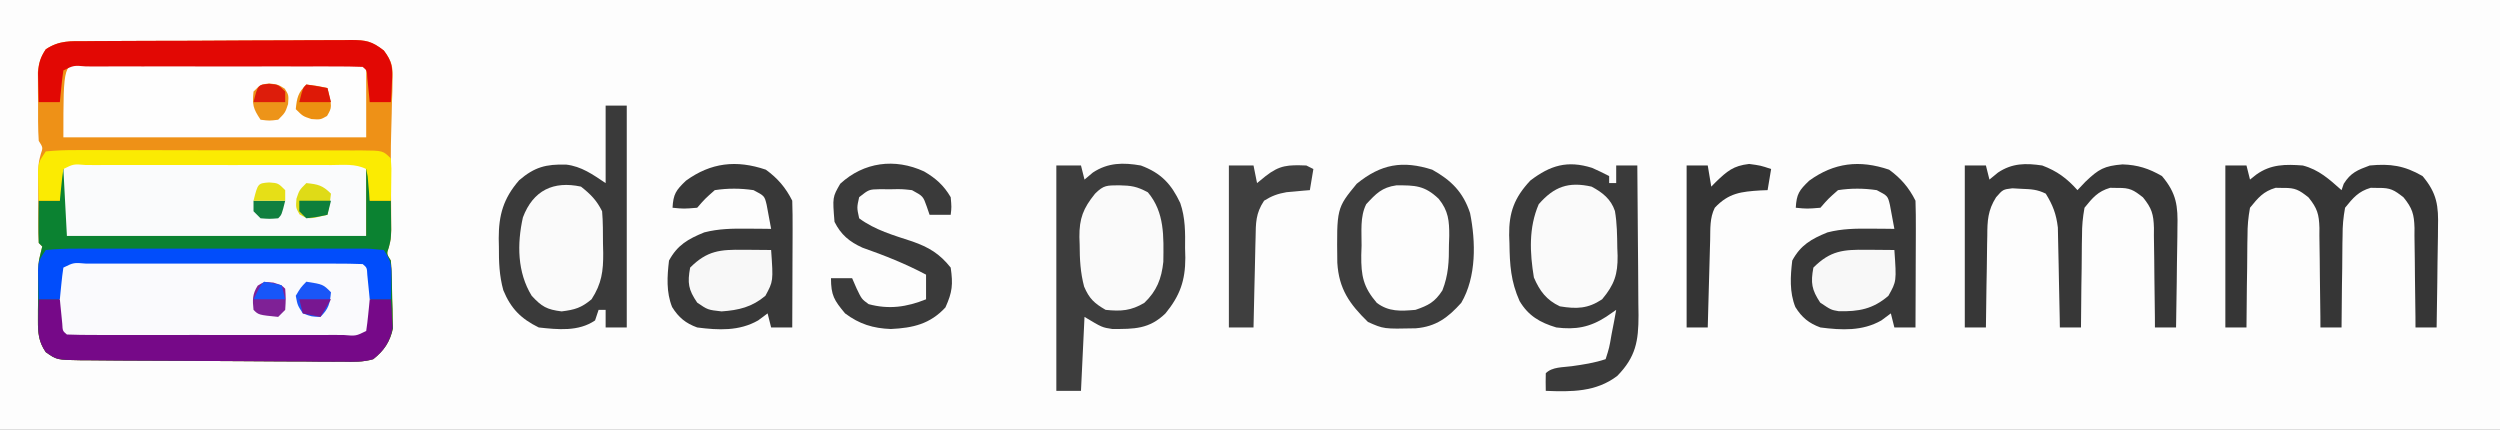 <svg xmlns="http://www.w3.org/2000/svg" width="710" height="122"><rect width="100%" height="100%" fill="#808080" stroke="none"/><path d="M0 0 C234.3 0 468.6 0 710 0 C710 40.26 710 80.52 710 122 C475.7 122 241.4 122 0 122 C0 81.74 0 41.48 0 0 Z " fill="#FDFDFD" transform="translate(0,0)"></path><path d="M0 0 C0.87 -0.008 1.74 -0.017 2.637 -0.025 C5.519 -0.049 8.4 -0.058 11.282 -0.065 C13.283 -0.074 15.285 -0.083 17.286 -0.092 C21.485 -0.109 25.683 -0.116 29.881 -0.119 C35.26 -0.125 40.639 -0.162 46.018 -0.208 C50.153 -0.238 54.288 -0.245 58.423 -0.246 C60.406 -0.25 62.389 -0.263 64.372 -0.283 C67.147 -0.31 69.92 -0.305 72.695 -0.293 C73.924 -0.315 73.924 -0.315 75.177 -0.338 C79.44 -0.283 81.018 -0.055 84.49 2.675 C86.801 5.736 87.069 7.116 86.965 10.904 C86.949 11.953 86.933 13.001 86.917 14.082 C86.875 15.167 86.833 16.251 86.79 17.369 C86.767 18.458 86.744 19.546 86.721 20.668 C86.678 22.688 86.624 24.709 86.556 26.729 C86.435 30.682 86.485 34.633 86.512 38.588 C86.521 40.661 86.531 42.733 86.54 44.806 C86.548 45.852 86.556 46.897 86.565 47.974 C86.568 48.981 86.571 49.988 86.575 51.025 C86.58 51.942 86.585 52.859 86.591 53.804 C86.477 56.306 86.477 56.306 85.908 58.511 C85.252 60.394 85.252 60.394 86.477 62.306 C86.798 65.883 86.801 69.468 86.852 73.056 C86.908 74.541 86.908 74.541 86.965 76.056 C86.977 77.021 86.989 77.985 87 78.978 C87.03 80.295 87.03 80.295 87.061 81.637 C86.241 85.388 84.447 87.95 81.477 90.306 C78.579 91.157 75.806 91.088 72.803 91.019 C71.941 91.023 71.078 91.027 70.19 91.032 C67.346 91.038 64.504 91.001 61.661 90.963 C59.682 90.957 57.703 90.953 55.725 90.951 C51.581 90.942 47.438 90.913 43.295 90.869 C37.983 90.812 32.671 90.79 27.359 90.782 C23.275 90.773 19.19 90.754 15.106 90.73 C13.147 90.718 11.188 90.709 9.23 90.701 C6.493 90.688 3.758 90.66 1.022 90.629 C-0.193 90.625 -0.193 90.625 -1.433 90.622 C-8.404 90.515 -8.404 90.515 -11.523 88.306 C-13.572 85.307 -13.77 82.823 -13.753 79.244 C-13.751 78.282 -13.75 77.321 -13.748 76.33 C-13.735 75.332 -13.723 74.334 -13.71 73.306 C-13.71 72.309 -13.709 71.311 -13.708 70.283 C-13.664 62.86 -13.664 62.86 -12.95 60.052 C-12.809 59.476 -12.668 58.9 -12.523 58.306 C-12.853 57.976 -13.183 57.646 -13.523 57.306 C-13.622 55.646 -13.654 53.981 -13.656 52.318 C-13.657 51.302 -13.658 50.285 -13.66 49.238 C-13.654 47.632 -13.654 47.632 -13.648 45.994 C-13.652 44.935 -13.656 43.876 -13.66 42.785 C-13.658 41.765 -13.657 40.744 -13.656 39.693 C-13.655 38.757 -13.654 37.821 -13.652 36.856 C-13.523 34.306 -13.523 34.306 -12.952 32.095 C-12.299 30.218 -12.299 30.218 -13.523 28.306 C-13.764 24.687 -13.708 21.058 -13.71 17.431 C-13.723 16.425 -13.735 15.418 -13.748 14.381 C-13.749 13.41 -13.751 12.439 -13.753 11.439 C-13.758 10.551 -13.762 9.663 -13.766 8.748 C-13.502 6.095 -12.972 4.535 -11.523 2.306 C-7.667 -0.264 -4.473 0.004 0 0 Z " fill="#EE9117" transform="translate(24.523,11.694)"></path><path d="M0 0 C0.775 0.004 1.55 0.008 2.349 0.012 C3.165 0.009 3.982 0.005 4.823 0.002 C7.529 -0.007 10.236 -0.001 12.943 0.005 C14.818 0.004 16.694 0.002 18.57 -0 C22.504 -0.003 26.438 0.001 30.372 0.01 C35.423 0.022 40.474 0.015 45.525 0.003 C49.399 -0.004 53.273 -0.002 57.147 0.003 C59.01 0.005 60.873 0.003 62.736 -0.002 C65.336 -0.007 67.936 0.001 70.536 0.012 C71.312 0.008 72.087 0.004 72.885 0 C78.214 0.043 78.214 0.043 80.443 2.271 C80.701 4.119 80.701 4.119 80.708 6.334 C80.712 7.529 80.712 7.529 80.716 8.748 C80.708 9.58 80.701 10.413 80.693 11.271 C80.704 12.52 80.704 12.52 80.716 13.794 C80.713 14.591 80.711 15.388 80.708 16.209 C80.706 16.939 80.704 17.67 80.701 18.423 C80.443 20.271 80.443 20.271 78.443 22.271 C75.773 22.47 73.207 22.544 70.536 22.53 C69.312 22.535 69.312 22.535 68.062 22.54 C65.356 22.549 62.649 22.543 59.943 22.537 C58.067 22.538 56.191 22.54 54.316 22.542 C50.381 22.545 46.447 22.541 42.513 22.532 C37.462 22.52 32.411 22.527 27.36 22.539 C23.486 22.546 19.612 22.544 15.738 22.539 C13.875 22.537 12.012 22.539 10.149 22.544 C7.549 22.549 4.949 22.541 2.349 22.53 C1.574 22.534 0.799 22.538 0 22.542 C-5.329 22.5 -5.329 22.5 -7.557 20.271 C-7.816 18.423 -7.816 18.423 -7.823 16.209 C-7.826 15.412 -7.828 14.615 -7.831 13.794 C-7.823 12.962 -7.815 12.129 -7.807 11.271 C-7.815 10.438 -7.823 9.606 -7.831 8.748 C-7.828 7.951 -7.826 7.154 -7.823 6.334 C-7.821 5.603 -7.818 4.872 -7.816 4.119 C-7.177 -0.447 -3.814 0.03 0 0 Z " fill="#FAFAFD" transform="translate(24.557,73.729)"></path><path d="M0 0 C1.154 0.003 1.154 0.003 2.331 0.006 C3.138 0.004 3.944 0.003 4.775 0.001 C7.455 -0.004 10.134 -0.001 12.814 0.003 C14.669 0.002 16.523 0.001 18.378 -0 C22.271 -0.002 26.164 0 30.058 0.005 C35.056 0.011 40.054 0.008 45.052 0.002 C48.885 -0.002 52.717 -0.001 56.549 0.002 C58.392 0.002 60.235 0.002 62.078 -0.001 C64.652 -0.003 67.226 0.001 69.8 0.006 C70.568 0.004 71.335 0.002 72.125 0 C77.402 0.021 77.402 0.021 79.631 1.136 C79.631 7.736 79.631 14.336 79.631 21.136 C76.517 22.692 73.217 22.274 69.8 22.265 C68.588 22.268 68.588 22.268 67.351 22.27 C64.672 22.275 61.993 22.272 59.314 22.268 C57.458 22.269 55.603 22.27 53.747 22.271 C49.856 22.273 45.965 22.271 42.073 22.266 C37.074 22.26 32.074 22.263 27.075 22.269 C23.243 22.273 19.411 22.272 15.579 22.269 C13.735 22.269 11.89 22.27 10.046 22.272 C7.475 22.274 4.903 22.271 2.331 22.265 C1.562 22.267 0.793 22.269 0 22.271 C-5.255 22.25 -5.255 22.25 -6.369 21.136 C-6.468 19.659 -6.5 18.178 -6.502 16.698 C-6.504 15.803 -6.505 14.909 -6.506 13.987 C-6.5 12.576 -6.5 12.576 -6.494 11.136 C-6.498 10.195 -6.502 9.253 -6.506 8.284 C-6.505 7.389 -6.504 6.495 -6.502 5.573 C-6.501 4.334 -6.501 4.334 -6.499 3.069 C-6.227 -1.001 -3.428 0.014 0 0 Z " fill="#FAFBFC" transform="translate(24.369,45.864)"></path><path d="M0 0 C1.17 0.003 1.17 0.003 2.365 0.006 C3.591 0.004 3.591 0.004 4.843 0.001 C7.56 -0.004 10.277 -0.001 12.993 0.003 C14.873 0.002 16.752 0.001 18.632 -0 C22.576 -0.002 26.521 0 30.465 0.005 C35.533 0.011 40.601 0.008 45.669 0.002 C49.552 -0.002 53.434 -0.001 57.317 0.002 C59.186 0.002 61.055 0.002 62.924 -0.001 C65.532 -0.003 68.14 0.001 70.747 0.006 C71.528 0.004 72.308 0.002 73.112 0 C78.442 0.021 78.442 0.021 79.556 1.136 C79.556 7.736 79.556 14.336 79.556 21.136 C51.176 21.136 22.796 21.136 -6.444 21.136 C-6.444 0.026 -6.444 0.026 0 0 Z " fill="#FEFEFE" transform="translate(24.444,17.864)"></path><path d="M0 0 C1.646 0.712 3.254 1.512 4.852 2.328 C4.852 2.988 4.852 3.648 4.852 4.328 C5.512 4.328 6.172 4.328 6.852 4.328 C6.852 2.678 6.852 1.028 6.852 -0.672 C8.832 -0.672 10.812 -0.672 12.852 -0.672 C12.928 6.481 12.98 13.635 13.016 20.788 C13.031 23.221 13.052 25.653 13.078 28.086 C13.114 31.586 13.131 35.086 13.145 38.586 C13.16 39.671 13.175 40.755 13.191 41.873 C13.193 49.165 12.432 53.688 7.164 59.078 C1.163 63.675 -5.881 63.631 -13.148 63.328 C-13.191 61.662 -13.189 59.994 -13.148 58.328 C-11.295 56.474 -8.273 56.681 -5.773 56.328 C-2.409 55.851 0.627 55.403 3.852 54.328 C4.889 51.074 4.889 51.074 5.539 47.266 C5.79 45.975 6.042 44.685 6.301 43.355 C6.483 42.356 6.664 41.357 6.852 40.328 C5.459 41.287 5.459 41.287 4.039 42.266 C-0.63 45.287 -4.668 46.012 -10.148 45.328 C-14.791 43.935 -18.075 42.043 -20.586 37.828 C-23.076 32.249 -23.387 27.549 -23.461 21.516 C-23.49 20.734 -23.519 19.952 -23.549 19.146 C-23.62 12.624 -22.071 8.446 -17.516 3.586 C-11.853 -0.713 -7.038 -2.201 0 0 Z " fill="#3A3A3A" transform="translate(452.148,47.672)"></path><path d="M0 0 C2.31 0 4.62 0 7 0 C7.33 1.32 7.66 2.64 8 4 C8.784 3.34 9.568 2.68 10.375 2 C14.699 -0.846 18.998 -0.872 24 0 C29.721 2.126 32.631 5.217 35.197 10.668 C36.655 14.904 36.617 19.06 36.562 23.5 C36.598 24.848 36.598 24.848 36.635 26.223 C36.621 32.721 35.111 36.955 31 42 C26.379 46.508 22.051 46.442 15.902 46.434 C13 46 13 46 8 43 C7.67 49.93 7.34 56.86 7 64 C4.69 64 2.38 64 0 64 C0 42.88 0 21.76 0 0 Z " fill="#3D3D3D" transform="translate(300,47)"></path><path d="M0 0 C0.33 0 0.66 0 1 0 C1.33 6.27 1.66 12.54 2 19 C30.05 19 58.1 19 87 19 C87 12.73 87 6.46 87 0 C87.33 0 87.66 0 88 0 C88 2.97 88 5.94 88 9 C89.98 9 91.96 9 94 9 C94.027 10.75 94.046 12.5 94.062 14.25 C94.074 15.225 94.086 16.199 94.098 17.203 C94 20 94 20 93.434 22.234 C92.776 24.091 92.776 24.091 94 26 C94.321 29.576 94.324 33.161 94.375 36.75 C94.431 38.235 94.431 38.235 94.488 39.75 C94.5 40.714 94.511 41.678 94.523 42.672 C94.553 43.988 94.553 43.988 94.583 45.331 C93.763 49.082 91.97 51.643 89 54 C86.102 54.851 83.329 54.781 80.326 54.713 C79.464 54.717 78.601 54.721 77.713 54.725 C74.869 54.731 72.027 54.694 69.184 54.656 C67.205 54.65 65.226 54.646 63.248 54.645 C59.104 54.636 54.961 54.607 50.818 54.562 C45.506 54.506 40.194 54.484 34.882 54.475 C30.798 54.467 26.713 54.447 22.629 54.423 C20.67 54.412 18.711 54.402 16.753 54.395 C14.016 54.381 11.281 54.354 8.545 54.322 C7.33 54.319 7.33 54.319 6.09 54.315 C-0.881 54.209 -0.881 54.209 -4 52 C-6.049 49.001 -6.247 46.517 -6.23 42.938 C-6.229 41.976 -6.227 41.014 -6.225 40.023 C-6.212 39.026 -6.2 38.028 -6.188 37 C-6.187 36.002 -6.186 35.005 -6.186 33.977 C-6.141 26.554 -6.141 26.554 -5.427 23.746 C-5.286 23.17 -5.145 22.594 -5 22 C-5.33 21.67 -5.66 21.34 -6 21 C-6.072 18.98 -6.084 16.958 -6.062 14.938 C-6.053 13.833 -6.044 12.728 -6.035 11.59 C-6.024 10.735 -6.012 9.881 -6 9 C-4.02 9 -2.04 9 0 9 C0 6.03 0 3.06 0 0 Z M0 28 C-0.309 29.902 -0.309 29.902 -0.266 32.062 C-0.268 32.859 -0.271 33.656 -0.273 34.477 C-0.266 35.309 -0.258 36.142 -0.25 37 C-0.258 37.833 -0.265 38.665 -0.273 39.523 C-0.271 40.32 -0.268 41.117 -0.266 41.938 C-0.263 42.668 -0.261 43.399 -0.259 44.152 C-0.154 46.247 -0.154 46.247 2 48 C4.67 48.198 7.236 48.273 9.906 48.259 C11.131 48.264 11.131 48.264 12.38 48.269 C15.087 48.278 17.793 48.272 20.5 48.266 C22.376 48.267 24.251 48.269 26.127 48.271 C30.061 48.274 33.995 48.27 37.93 48.261 C42.981 48.249 48.032 48.256 53.083 48.268 C56.957 48.275 60.831 48.273 64.705 48.268 C66.568 48.266 68.43 48.268 70.293 48.273 C72.894 48.278 75.493 48.27 78.094 48.259 C78.869 48.263 79.644 48.267 80.443 48.271 C84.682 48.386 84.682 48.386 88 46 C88.309 44.098 88.309 44.098 88.266 41.938 C88.268 41.141 88.271 40.344 88.273 39.523 C88.262 38.274 88.262 38.274 88.25 37 C88.258 36.167 88.265 35.335 88.273 34.477 C88.27 33.282 88.27 33.282 88.266 32.062 C88.262 30.966 88.262 30.966 88.259 29.848 C88.154 27.753 88.154 27.753 86 26 C83.33 25.802 80.764 25.727 78.094 25.741 C77.277 25.738 76.461 25.734 75.62 25.731 C72.913 25.722 70.207 25.728 67.5 25.734 C65.624 25.733 63.749 25.731 61.873 25.729 C57.939 25.726 54.005 25.73 50.07 25.739 C45.019 25.751 39.968 25.744 34.917 25.732 C31.043 25.725 27.169 25.727 23.295 25.732 C21.432 25.734 19.57 25.732 17.707 25.727 C15.106 25.722 12.507 25.73 9.906 25.741 C9.131 25.737 8.356 25.733 7.557 25.729 C3.318 25.614 3.318 25.614 0 28 Z " fill="#0B8231" transform="translate(17,48)"></path><path d="M0 0 C1.98 0 3.96 0 6 0 C6 20.79 6 41.58 6 63 C4.02 63 2.04 63 0 63 C0 61.35 0 59.7 0 58 C-0.66 58 -1.32 58 -2 58 C-2.33 58.99 -2.66 59.98 -3 61 C-7.687 64.218 -13.579 63.595 -19 63 C-24.057 60.516 -26.93 57.603 -29.059 52.426 C-30.216 48.215 -30.331 44.406 -30.312 40.062 C-30.329 39.29 -30.345 38.517 -30.361 37.721 C-30.367 31.047 -29.035 26.348 -24.562 21.188 C-20.139 17.411 -16.967 16.616 -11.25 16.738 C-6.82 17.254 -3.627 19.582 0 22 C0 14.74 0 7.48 0 0 Z " fill="#3A3A3A" transform="translate(172,30)"></path><path d="M0 0 C3.356 2.433 5.647 5.107 7.5 8.812 C7.587 11.511 7.616 14.184 7.598 16.883 C7.596 17.679 7.595 18.475 7.593 19.296 C7.588 21.843 7.575 24.39 7.562 26.938 C7.557 28.663 7.553 30.388 7.549 32.113 C7.538 36.346 7.521 40.579 7.5 44.812 C5.52 44.812 3.54 44.812 1.5 44.812 C1.17 43.492 0.84 42.172 0.5 40.812 C-0.387 41.472 -1.274 42.133 -2.188 42.812 C-7.58 45.894 -13.487 45.585 -19.5 44.812 C-22.747 43.63 -24.765 41.993 -26.621 39.012 C-28.317 34.768 -28.033 30.293 -27.5 25.812 C-25.11 21.4 -22.088 19.685 -17.5 17.812 C-13.362 16.749 -9.45 16.71 -5.188 16.75 C-3.933 16.759 -2.679 16.768 -1.387 16.777 C-0.434 16.789 0.519 16.801 1.5 16.812 C1.244 15.351 0.97 13.894 0.688 12.438 C0.537 11.625 0.386 10.813 0.23 9.977 C-0.375 7.454 -0.375 7.454 -3.5 5.812 C-7.216 5.266 -10.786 5.248 -14.5 5.812 C-17.25 8.229 -17.25 8.229 -19.5 10.812 C-23.312 11.125 -23.312 11.125 -26.5 10.812 C-26.279 6.937 -25.563 5.873 -22.688 3.125 C-15.625 -1.999 -8.394 -2.848 0 0 Z " fill="#383838" transform="translate(217.5,48.188)"></path><path d="M0 0 C3.356 2.433 5.647 5.107 7.5 8.812 C7.587 11.511 7.616 14.184 7.598 16.883 C7.596 17.679 7.595 18.475 7.593 19.296 C7.588 21.843 7.575 24.39 7.562 26.938 C7.557 28.663 7.553 30.388 7.549 32.113 C7.538 36.346 7.521 40.579 7.5 44.812 C5.52 44.812 3.54 44.812 1.5 44.812 C1.17 43.492 0.84 42.172 0.5 40.812 C-0.387 41.472 -1.274 42.133 -2.188 42.812 C-7.58 45.894 -13.487 45.585 -19.5 44.812 C-22.747 43.63 -24.765 41.993 -26.621 39.012 C-28.317 34.768 -28.033 30.293 -27.5 25.812 C-25.11 21.4 -22.088 19.685 -17.5 17.812 C-13.362 16.749 -9.45 16.71 -5.188 16.75 C-3.933 16.759 -2.679 16.768 -1.387 16.777 C-0.434 16.789 0.519 16.801 1.5 16.812 C1.244 15.351 0.97 13.894 0.688 12.438 C0.537 11.625 0.386 10.813 0.23 9.977 C-0.375 7.454 -0.375 7.454 -3.5 5.812 C-7.216 5.266 -10.786 5.248 -14.5 5.812 C-17.25 8.229 -17.25 8.229 -19.5 10.812 C-23.312 11.125 -23.312 11.125 -26.5 10.812 C-26.279 6.937 -25.563 5.873 -22.688 3.125 C-15.625 -1.999 -8.394 -2.848 0 0 Z " fill="#383838" transform="translate(536.5,48.188)"></path><path d="M0 0 C1.98 0 3.96 0 6 0 C6.33 1.32 6.66 2.64 7 4 C7.598 3.526 8.196 3.051 8.812 2.562 C12.947 -0.391 17.093 -0.367 22 0 C26.596 1.204 29.503 3.909 33 7 C33.206 6.402 33.413 5.804 33.625 5.188 C35.605 2.038 37.531 1.285 41 0 C46.839 -0.556 50.801 0.001 56 3 C60.161 7.918 60.554 11.537 60.391 17.68 C60.385 18.492 60.379 19.305 60.373 20.143 C60.351 22.721 60.301 25.297 60.25 27.875 C60.23 29.63 60.212 31.385 60.195 33.141 C60.151 37.428 60.082 41.714 60 46 C58.02 46 56.04 46 54 46 C53.996 44.996 53.992 43.992 53.988 42.958 C53.966 39.221 53.911 35.485 53.847 31.748 C53.824 30.133 53.81 28.519 53.804 26.904 C53.795 24.577 53.754 22.252 53.707 19.926 C53.711 19.208 53.715 18.49 53.719 17.75 C53.605 13.821 53.109 12.135 50.598 9.046 C47.915 6.933 46.85 6.316 43.5 6.375 C42.402 6.356 42.402 6.356 41.281 6.336 C37.767 7.359 36.292 9.181 34 12 C33.493 14.837 33.277 17.094 33.293 19.926 C33.278 20.673 33.263 21.421 33.247 22.191 C33.204 24.565 33.195 26.938 33.188 29.312 C33.164 30.928 33.139 32.543 33.111 34.158 C33.049 38.106 33.016 42.052 33 46 C31.02 46 29.04 46 27 46 C26.996 44.996 26.992 43.992 26.988 42.958 C26.966 39.221 26.911 35.485 26.847 31.748 C26.824 30.133 26.81 28.519 26.804 26.904 C26.795 24.577 26.754 22.252 26.707 19.926 C26.711 19.208 26.715 18.49 26.719 17.75 C26.605 13.821 26.109 12.135 23.598 9.046 C20.915 6.933 19.85 6.316 16.5 6.375 C15.402 6.356 15.402 6.356 14.281 6.336 C10.767 7.359 9.292 9.181 7 12 C6.493 14.837 6.277 17.094 6.293 19.926 C6.278 20.673 6.263 21.421 6.247 22.191 C6.204 24.565 6.195 26.938 6.188 29.312 C6.164 30.928 6.139 32.543 6.111 34.158 C6.049 38.106 6.016 42.052 6 46 C4.02 46 2.04 46 0 46 C0 30.82 0 15.64 0 0 Z " fill="#363636" transform="translate(632,47)"></path><path d="M0 0 C1.98 0 3.96 0 6 0 C6.33 1.32 6.66 2.64 7 4 C7.804 3.34 8.609 2.68 9.438 2 C13.475 -0.682 17.298 -0.701 22 0 C26.244 1.601 28.983 3.635 32 7 C32.742 6.216 33.485 5.433 34.25 4.625 C38.027 1.02 39.574 0.117 44.812 -0.312 C49.082 -0.177 52.265 0.845 56 3 C60.161 7.918 60.554 11.537 60.391 17.68 C60.385 18.492 60.379 19.305 60.373 20.143 C60.351 22.721 60.301 25.297 60.25 27.875 C60.23 29.63 60.212 31.385 60.195 33.141 C60.151 37.428 60.082 41.714 60 46 C58.02 46 56.04 46 54 46 C53.996 44.996 53.992 43.992 53.988 42.958 C53.966 39.221 53.911 35.485 53.847 31.748 C53.824 30.133 53.81 28.519 53.804 26.904 C53.795 24.577 53.754 22.252 53.707 19.926 C53.711 19.208 53.715 18.49 53.719 17.75 C53.605 13.821 53.109 12.135 50.598 9.046 C47.915 6.933 46.85 6.316 43.5 6.375 C42.402 6.356 42.402 6.356 41.281 6.336 C37.767 7.359 36.292 9.181 34 12 C33.493 14.837 33.277 17.094 33.293 19.926 C33.278 20.673 33.263 21.421 33.247 22.191 C33.204 24.565 33.195 26.938 33.188 29.312 C33.164 30.928 33.139 32.543 33.111 34.158 C33.049 38.106 33.016 42.052 33 46 C31.02 46 29.04 46 27 46 C26.985 45.062 26.971 44.124 26.956 43.158 C26.895 39.657 26.82 36.158 26.738 32.658 C26.704 31.147 26.676 29.636 26.654 28.125 C26.62 25.944 26.567 23.766 26.512 21.586 C26.486 20.277 26.459 18.968 26.432 17.619 C25.972 13.768 25.024 11.288 23 8 C20.58 6.79 18.825 6.729 16.125 6.625 C15.261 6.576 14.398 6.527 13.508 6.477 C10.828 6.804 10.828 6.804 8.881 9.037 C6.552 12.706 6.398 15.712 6.391 19.926 C6.374 20.673 6.358 21.421 6.341 22.191 C6.292 24.565 6.271 26.938 6.25 29.312 C6.222 30.928 6.192 32.543 6.16 34.158 C6.086 38.105 6.037 42.052 6 46 C4.02 46 2.04 46 0 46 C0 30.82 0 15.64 0 0 Z " fill="#373737" transform="translate(558,47)"></path><path d="M0 0 C5.392 3.007 8.765 6.337 10.746 12.312 C12.386 20.45 12.578 30.454 8.25 37.812 C4.495 42.002 1.066 44.583 -4.676 45.051 C-13.77 45.25 -13.77 45.25 -18.25 43.25 C-23.513 38.119 -26.508 33.851 -26.953 26.422 C-27.141 10.937 -27.141 10.937 -21.438 4 C-14.52 -1.631 -8.421 -2.667 0 0 Z M-18.75 9.812 C-20.552 13.417 -20.02 17.592 -20.062 21.562 C-20.092 22.457 -20.121 23.352 -20.15 24.273 C-20.207 30.133 -19.592 33.325 -15.75 37.812 C-12.335 40.403 -8.918 40.172 -4.75 39.812 C-1.033 38.526 0.737 37.601 2.891 34.289 C4.63 29.841 4.765 26.045 4.75 21.312 C4.793 20.069 4.793 20.069 4.836 18.801 C4.85 14.51 4.601 11.679 1.844 8.281 C-2.148 4.482 -4.842 4.422 -10.199 4.453 C-14.309 5.032 -15.963 6.812 -18.75 9.812 Z " fill="#3D3D3D" transform="translate(406.75,48.188)"></path><path d="M0 0 C0.87 -0.008 1.74 -0.017 2.637 -0.025 C5.519 -0.049 8.4 -0.058 11.282 -0.065 C13.283 -0.074 15.285 -0.083 17.286 -0.092 C21.485 -0.109 25.683 -0.116 29.881 -0.119 C35.26 -0.125 40.639 -0.162 46.018 -0.208 C50.153 -0.238 54.288 -0.245 58.423 -0.246 C60.406 -0.25 62.389 -0.263 64.372 -0.283 C67.147 -0.31 69.92 -0.305 72.695 -0.293 C73.924 -0.315 73.924 -0.315 75.177 -0.338 C79.424 -0.283 81.022 -0.047 84.495 2.649 C86.93 5.913 87.01 7.599 86.79 11.619 C86.744 12.688 86.699 13.756 86.653 14.857 C86.595 15.665 86.537 16.474 86.477 17.306 C84.497 17.306 82.517 17.306 80.477 17.306 C80.416 16.668 80.356 16.03 80.293 15.373 C80.21 14.547 80.126 13.72 80.04 12.869 C79.958 12.045 79.877 11.221 79.793 10.373 C79.688 8.32 79.688 8.32 78.477 7.306 C75.866 7.206 73.28 7.17 70.668 7.177 C69.851 7.175 69.033 7.173 68.19 7.172 C65.473 7.167 62.756 7.17 60.04 7.174 C58.16 7.173 56.281 7.172 54.401 7.171 C50.457 7.169 46.512 7.171 42.568 7.176 C37.5 7.182 32.432 7.178 27.364 7.172 C23.481 7.169 19.599 7.17 15.716 7.173 C13.847 7.173 11.978 7.172 10.109 7.17 C7.501 7.168 4.893 7.171 2.286 7.177 C1.115 7.174 1.115 7.174 -0.079 7.171 C-3.594 6.862 -3.594 6.862 -6.523 8.306 C-6.755 9.821 -6.935 11.344 -7.085 12.869 C-7.169 13.695 -7.253 14.521 -7.339 15.373 C-7.4 16.011 -7.461 16.649 -7.523 17.306 C-9.503 17.306 -11.483 17.306 -13.523 17.306 C-13.577 15.557 -13.616 13.807 -13.648 12.056 C-13.683 10.595 -13.683 10.595 -13.718 9.103 C-13.517 6.225 -13.115 4.689 -11.523 2.306 C-7.667 -0.264 -4.473 0.004 0 0 Z " fill="#E20804" transform="translate(24.523,11.694)"></path><path d="M0 0 C1.98 0 3.96 0 6 0 C6.061 0.638 6.121 1.276 6.184 1.934 C6.267 2.76 6.351 3.586 6.438 4.438 C6.519 5.261 6.6 6.085 6.684 6.934 C6.789 8.987 6.789 8.987 8 10 C10.612 10.1 13.197 10.136 15.809 10.129 C16.626 10.131 17.444 10.133 18.287 10.135 C21.004 10.139 23.721 10.136 26.438 10.133 C28.317 10.133 30.196 10.134 32.076 10.136 C36.02 10.137 39.965 10.135 43.909 10.13 C48.977 10.125 54.045 10.128 59.113 10.134 C62.996 10.138 66.878 10.136 70.761 10.134 C72.63 10.133 74.499 10.134 76.368 10.136 C78.976 10.139 81.584 10.135 84.191 10.129 C85.362 10.132 85.362 10.132 86.556 10.136 C90.071 10.445 90.071 10.445 93 9 C93.232 7.485 93.412 5.962 93.562 4.438 C93.688 3.198 93.688 3.198 93.816 1.934 C93.877 1.296 93.938 0.657 94 0 C95.98 0 97.96 0 100 0 C100.137 1.706 100.233 3.415 100.312 5.125 C100.371 6.076 100.429 7.028 100.488 8.008 C99.839 11.986 98.129 14.544 95 17 C92.102 17.849 89.329 17.781 86.326 17.713 C85.464 17.717 84.601 17.721 83.713 17.725 C80.869 17.731 78.027 17.694 75.184 17.656 C73.205 17.65 71.226 17.646 69.248 17.645 C65.104 17.636 60.961 17.607 56.818 17.562 C51.506 17.506 46.194 17.484 40.882 17.475 C36.798 17.467 32.713 17.447 28.629 17.423 C26.67 17.412 24.711 17.402 22.753 17.395 C20.016 17.381 17.281 17.354 14.545 17.322 C13.33 17.319 13.33 17.319 12.09 17.315 C5.128 17.209 5.128 17.209 2 15 C-0.236 11.822 -0.216 9.06 -0.125 5.25 C-0.098 3.773 -0.098 3.773 -0.07 2.266 C-0.047 1.518 -0.024 0.77 0 0 Z " fill="#760988" transform="translate(11,85)"></path><path d="M0 0 C3.055 1.617 5.512 3.533 6.641 6.928 C7.241 10.394 7.267 13.868 7.312 17.375 C7.342 18.117 7.371 18.86 7.4 19.625 C7.461 24.889 6.492 27.835 3 32 C-1.043 34.695 -4.252 34.778 -9 34 C-12.806 32.201 -14.707 29.679 -16.375 25.812 C-17.533 18.748 -17.886 11.691 -15 5 C-10.646 0.009 -6.572 -1.479 0 0 Z " fill="#FAFAFA" transform="translate(452,53)"></path><path d="M0 0 C3.499 0.081 5.047 0.299 8.188 2 C12.988 7.701 12.665 14.607 12.574 21.723 C12.065 26.533 10.708 30.012 7.188 33.375 C3.439 35.627 0.557 35.835 -3.812 35.375 C-7.037 33.512 -8.466 32.19 -9.926 28.758 C-10.987 24.711 -11.18 21.039 -11.188 16.875 C-11.212 16.142 -11.236 15.408 -11.262 14.652 C-11.29 9.424 -10.197 6.553 -6.812 2.375 C-4.332 -0.105 -3.427 0.051 0 0 Z " fill="#FAFAFA" transform="translate(317.812,52.625)"></path><path d="M0 0 C2.756 2.182 4.436 3.872 6 7 C6.264 10.077 6.232 13.163 6.25 16.25 C6.271 17.097 6.291 17.944 6.312 18.816 C6.345 23.976 5.89 27.541 3 32 C0.085 34.429 -1.719 34.965 -5.5 35.438 C-9.701 34.912 -11.142 34.096 -14 31 C-18.094 24.365 -18.178 16.268 -16.496 8.746 C-13.581 1.034 -7.806 -1.683 0 0 Z " fill="#FAFAFA" transform="translate(165,53)"></path><path d="M0 0 C3.31 1.93 5.601 3.961 7.562 7.312 C7.812 10.125 7.812 10.125 7.562 12.312 C5.582 12.312 3.603 12.312 1.562 12.312 C1.294 11.529 1.026 10.745 0.75 9.938 C-0.286 7.031 -0.286 7.031 -3.438 5.312 C-6.308 4.995 -6.308 4.995 -9.438 5.062 C-10.489 5.057 -11.541 5.052 -12.625 5.047 C-15.644 5.108 -15.644 5.108 -18.438 7.312 C-19.104 10.27 -19.104 10.27 -18.438 13.312 C-13.953 16.65 -8.573 18.152 -3.32 19.887 C1.346 21.533 4.391 23.338 7.562 27.312 C8.244 32.083 8.041 34.255 6.062 38.625 C1.678 43.338 -3.116 44.449 -9.438 44.75 C-14.466 44.572 -18.399 43.346 -22.438 40.312 C-25.539 36.591 -26.438 35.199 -26.438 30.312 C-24.457 30.312 -22.477 30.312 -20.438 30.312 C-20.025 31.261 -19.613 32.21 -19.188 33.188 C-17.723 36.252 -17.723 36.252 -15.75 37.688 C-9.948 39.256 -4.933 38.511 0.562 36.312 C0.562 34.002 0.562 31.692 0.562 29.312 C-5.3 26.209 -11.224 23.852 -17.484 21.656 C-21.21 19.961 -23.598 17.991 -25.438 14.312 C-26.012 7.306 -26.012 7.306 -23.812 3.5 C-17.108 -2.675 -8.329 -3.83 0 0 Z " fill="#3A3A3A" transform="translate(262.438,48.688)"></path><path d="M0 0 C2.31 0 4.62 0 7 0 C7.33 1.65 7.66 3.3 8 5 C8.784 4.361 9.568 3.721 10.375 3.062 C14.479 -0.162 16.79 -0.186 22 0 C22.66 0.33 23.32 0.66 24 1 C23.67 2.98 23.34 4.96 23 7 C22.095 7.073 22.095 7.073 21.172 7.148 C20.373 7.223 19.573 7.298 18.75 7.375 C17.961 7.445 17.172 7.514 16.359 7.586 C13.853 8.026 12.152 8.648 10 10 C7.596 13.606 7.654 16.337 7.586 20.512 C7.567 21.24 7.547 21.968 7.527 22.718 C7.468 25.041 7.421 27.364 7.375 29.688 C7.337 31.264 7.298 32.84 7.258 34.416 C7.162 38.277 7.078 42.138 7 46 C4.69 46 2.38 46 0 46 C0 30.82 0 15.64 0 0 Z " fill="#3F3F3F" transform="translate(349,47)"></path><path d="M0 0 C3.069 -0.297 5.936 -0.399 9.008 -0.372 C9.941 -0.376 10.875 -0.38 11.836 -0.383 C14.933 -0.392 18.029 -0.378 21.125 -0.363 C23.27 -0.363 25.414 -0.363 27.559 -0.365 C32.058 -0.365 36.557 -0.354 41.057 -0.336 C46.834 -0.313 52.611 -0.313 58.389 -0.32 C62.819 -0.323 67.249 -0.316 71.679 -0.307 C73.809 -0.303 75.94 -0.302 78.071 -0.303 C81.045 -0.304 84.018 -0.291 86.992 -0.275 C88.323 -0.278 88.323 -0.278 89.681 -0.282 C95.771 -0.229 95.771 -0.229 98 2 C98.195 4.82 98.195 4.82 98.125 8.125 C98.107 9.221 98.089 10.316 98.07 11.445 C98.047 12.288 98.024 13.131 98 14 C96.02 14 94.04 14 92 14 C91.951 13.362 91.902 12.724 91.852 12.066 C91.739 10.827 91.739 10.827 91.625 9.562 C91.521 8.327 91.521 8.327 91.414 7.066 C91.209 6.044 91.209 6.044 91 5 C87.887 3.443 84.586 3.862 81.17 3.871 C80.361 3.869 79.553 3.867 78.72 3.865 C76.042 3.861 73.363 3.864 70.684 3.867 C68.828 3.867 66.972 3.866 65.117 3.864 C61.225 3.863 57.334 3.865 53.443 3.87 C48.443 3.875 43.444 3.872 38.444 3.866 C34.612 3.862 30.78 3.864 26.948 3.866 C25.104 3.867 23.26 3.866 21.416 3.864 C18.844 3.861 16.273 3.865 13.701 3.871 C12.932 3.869 12.162 3.867 11.369 3.864 C7.894 3.562 7.894 3.562 5 5 C4.768 6.515 4.588 8.038 4.438 9.562 C4.354 10.389 4.27 11.215 4.184 12.066 C4.123 12.704 4.062 13.343 4 14 C2.02 14 0.04 14 -2 14 C-2.054 12.23 -2.093 10.459 -2.125 8.688 C-2.148 7.701 -2.171 6.715 -2.195 5.699 C-2 3 -2 3 0 0 Z " fill="#FBEB02" transform="translate(13,43)"></path><path d="M0 0 C3.069 -0.302 5.936 -0.409 9.008 -0.388 C9.941 -0.393 10.875 -0.399 11.836 -0.404 C14.933 -0.417 18.029 -0.409 21.125 -0.398 C23.27 -0.4 25.414 -0.403 27.559 -0.407 C32.058 -0.412 36.557 -0.405 41.057 -0.391 C46.834 -0.374 52.611 -0.384 58.389 -0.402 C62.819 -0.413 67.249 -0.409 71.679 -0.401 C73.809 -0.399 75.94 -0.402 78.071 -0.409 C81.045 -0.416 84.018 -0.405 86.992 -0.388 C87.88 -0.394 88.767 -0.4 89.681 -0.407 C92.128 -0.381 92.128 -0.381 96 0 C98.281 3.421 98.219 4.682 98.125 8.688 C98.107 9.681 98.089 10.675 98.07 11.699 C98.047 12.458 98.024 13.218 98 14 C96.02 14 94.04 14 92 14 C91.939 13.362 91.879 12.724 91.816 12.066 C91.733 11.24 91.649 10.414 91.562 9.562 C91.481 8.739 91.4 7.915 91.316 7.066 C91.211 5.013 91.211 5.013 90 4 C87.388 3.9 84.803 3.864 82.191 3.871 C81.374 3.869 80.556 3.867 79.713 3.865 C76.996 3.861 74.279 3.864 71.562 3.867 C69.683 3.867 67.804 3.866 65.924 3.864 C61.98 3.863 58.035 3.865 54.091 3.87 C49.023 3.875 43.955 3.872 38.887 3.866 C35.004 3.862 31.122 3.864 27.239 3.866 C25.37 3.867 23.501 3.866 21.632 3.864 C19.024 3.861 16.416 3.865 13.809 3.871 C12.638 3.868 12.638 3.868 11.444 3.864 C7.929 3.555 7.929 3.555 5 5 C4.768 6.515 4.588 8.038 4.438 9.562 C4.354 10.389 4.27 11.215 4.184 12.066 C4.123 12.704 4.062 13.343 4 14 C2.02 14 0.04 14 -2 14 C-2.054 12.23 -2.093 10.459 -2.125 8.688 C-2.148 7.701 -2.171 6.715 -2.195 5.699 C-2 3 -2 3 0 0 Z " fill="#014DFB" transform="translate(13,71)"></path><path d="M0 0 C1.98 0 3.96 0 6 0 C6.33 1.98 6.66 3.96 7 6 C7.424 5.567 7.848 5.134 8.285 4.688 C11.532 1.605 13.18 0.096 17.75 -0.438 C21 0 21 0 24 1 C23.67 2.98 23.34 4.96 23 7 C22.336 7.026 21.672 7.052 20.988 7.078 C15.482 7.432 11.958 7.787 8 12 C6.528 14.944 6.762 17.963 6.684 21.195 C6.663 21.903 6.642 22.61 6.621 23.339 C6.555 25.601 6.496 27.863 6.438 30.125 C6.394 31.658 6.351 33.19 6.307 34.723 C6.2 38.482 6.098 42.241 6 46 C4.02 46 2.04 46 0 46 C0 30.82 0 15.64 0 0 Z " fill="#343434" transform="translate(479,47)"></path><path d="M0 0 C0.754 0.005 1.508 0.009 2.285 0.014 C4.148 0.025 6.012 0.043 7.875 0.062 C8.497 8.957 8.497 8.957 6.188 13.062 C1.814 16.845 -2.288 17.589 -7.965 17.438 C-10.125 17.062 -10.125 17.062 -13.188 15 C-15.628 11.3 -15.916 9.412 -15.125 5.062 C-10.268 0.205 -6.591 -0.074 0 0 Z " fill="#F8F8F8" transform="translate(530.125,70.938)"></path><path d="M0 0 C0.754 0.005 1.508 0.009 2.285 0.014 C4.148 0.025 6.012 0.043 7.875 0.062 C8.494 8.919 8.494 8.919 6.25 13.062 C2.434 16.276 -1.303 17.15 -6.188 17.5 C-10.125 17.062 -10.125 17.062 -13.125 15 C-15.641 11.304 -15.922 9.447 -15.125 5.062 C-10.268 0.205 -6.591 -0.074 0 0 Z " fill="#F8F8F8" transform="translate(211.125,70.938)"></path><path d="M0 0 C2.562 0.312 2.562 0.312 4.438 1.5 C5.562 3.312 5.562 3.312 5.375 5.875 C4.562 8.312 4.562 8.312 2.562 10.312 C0.062 10.625 0.062 10.625 -2.438 10.312 C-4.587 7.089 -4.82 6.045 -4.438 2.312 C-2.438 0.312 -2.438 0.312 0 0 Z " fill="#ED9419" transform="translate(76.438,23.688)"></path><path d="M0 0 C3.125 0.375 3.125 0.375 6 1 C7.328 6.434 7.328 6.434 5.875 8.938 C4 10 4 10 1.438 9.812 C-1 9 -1 9 -3 7 C-2.67 3.703 -2.377 2.377 0 0 Z " fill="#EC9011" transform="translate(87,24)"></path><path d="M0 0 C3.297 0.33 4.623 0.623 7 3 C6.625 6.125 6.625 6.125 6 9 C0.566 10.328 0.566 10.328 -1.938 8.875 C-3 7 -3 7 -2.812 4.438 C-2 2 -2 2 0 0 Z " fill="#DFDB17" transform="translate(87,52)"></path><path d="M0 0 C2.375 0.75 2.375 0.75 3.375 1.75 C3.562 4.688 3.562 4.688 3.375 7.75 C2.715 8.41 2.055 9.07 1.375 9.75 C-4.193 9.182 -4.193 9.182 -5.625 7.75 C-5.923 4.916 -5.981 3.312 -4.438 0.875 C-2.625 -0.25 -2.625 -0.25 0 0 Z " fill="#7F2196" transform="translate(77.625,80.25)"></path><path d="M0 0 C4.75 0.75 4.75 0.75 7 3 C6.67 6.297 6.377 7.623 4 10 C1.5 9.938 1.5 9.938 -1 9 C-2.5 6.688 -2.5 6.688 -3 4 C-1.625 1.688 -1.625 1.688 0 0 Z " fill="#1A56F7" transform="translate(87,80)"></path><path d="M0 0 C2.97 0 5.94 0 9 0 C8 4 8 4 7 5 C4.562 5.188 4.562 5.188 2 5 C1.34 4.34 0.68 3.68 0 3 C0 2.01 0 1.02 0 0 Z " fill="#118040" transform="translate(72,57)"></path><path d="M0 0 C2.562 0.188 2.562 0.188 4.562 2.188 C4.562 3.178 4.562 4.168 4.562 5.188 C1.593 5.188 -1.377 5.188 -4.438 5.188 C-3.202 0.246 -3.202 0.246 0 0 Z " fill="#E6DF17" transform="translate(76.438,51.812)"></path><path d="M0 0 C2.562 0.188 2.562 0.188 4.562 2.188 C4.562 3.178 4.562 4.168 4.562 5.188 C1.593 5.188 -1.377 5.188 -4.438 5.188 C-3.202 0.246 -3.202 0.246 0 0 Z " fill="#DD1D0B" transform="translate(76.438,23.812)"></path><path d="M0 0 C2.97 0 5.94 0 9 0 C8.67 1.32 8.34 2.64 8 4 C5.125 4.625 5.125 4.625 2 5 C1.34 4.34 0.68 3.68 0 3 C0 2.01 0 1.02 0 0 Z " fill="#0E7F3B" transform="translate(85,57)"></path><path d="M0 0 C2.007 0.287 4.009 0.619 6 1 C6.33 2.32 6.66 3.64 7 5 C4.03 5 1.06 5 -2 5 C-1 1 -1 1 0 0 Z " fill="#DE1907" transform="translate(87,24)"></path><path d="M0 0 C1.675 0.286 3.344 0.618 5 1 C5.33 2.32 5.66 3.64 6 5 C3.03 5 0.06 5 -3 5 C-1 1 -1 1 0 0 Z " fill="#1756F9" transform="translate(75,80)"></path><path d="M0 0 C2.97 0 5.94 0 9 0 C7.515 2.475 7.515 2.475 6 5 C4.35 4.67 2.7 4.34 1 4 C0.67 2.68 0.34 1.36 0 0 Z " fill="#781791" transform="translate(85,85)"></path></svg>